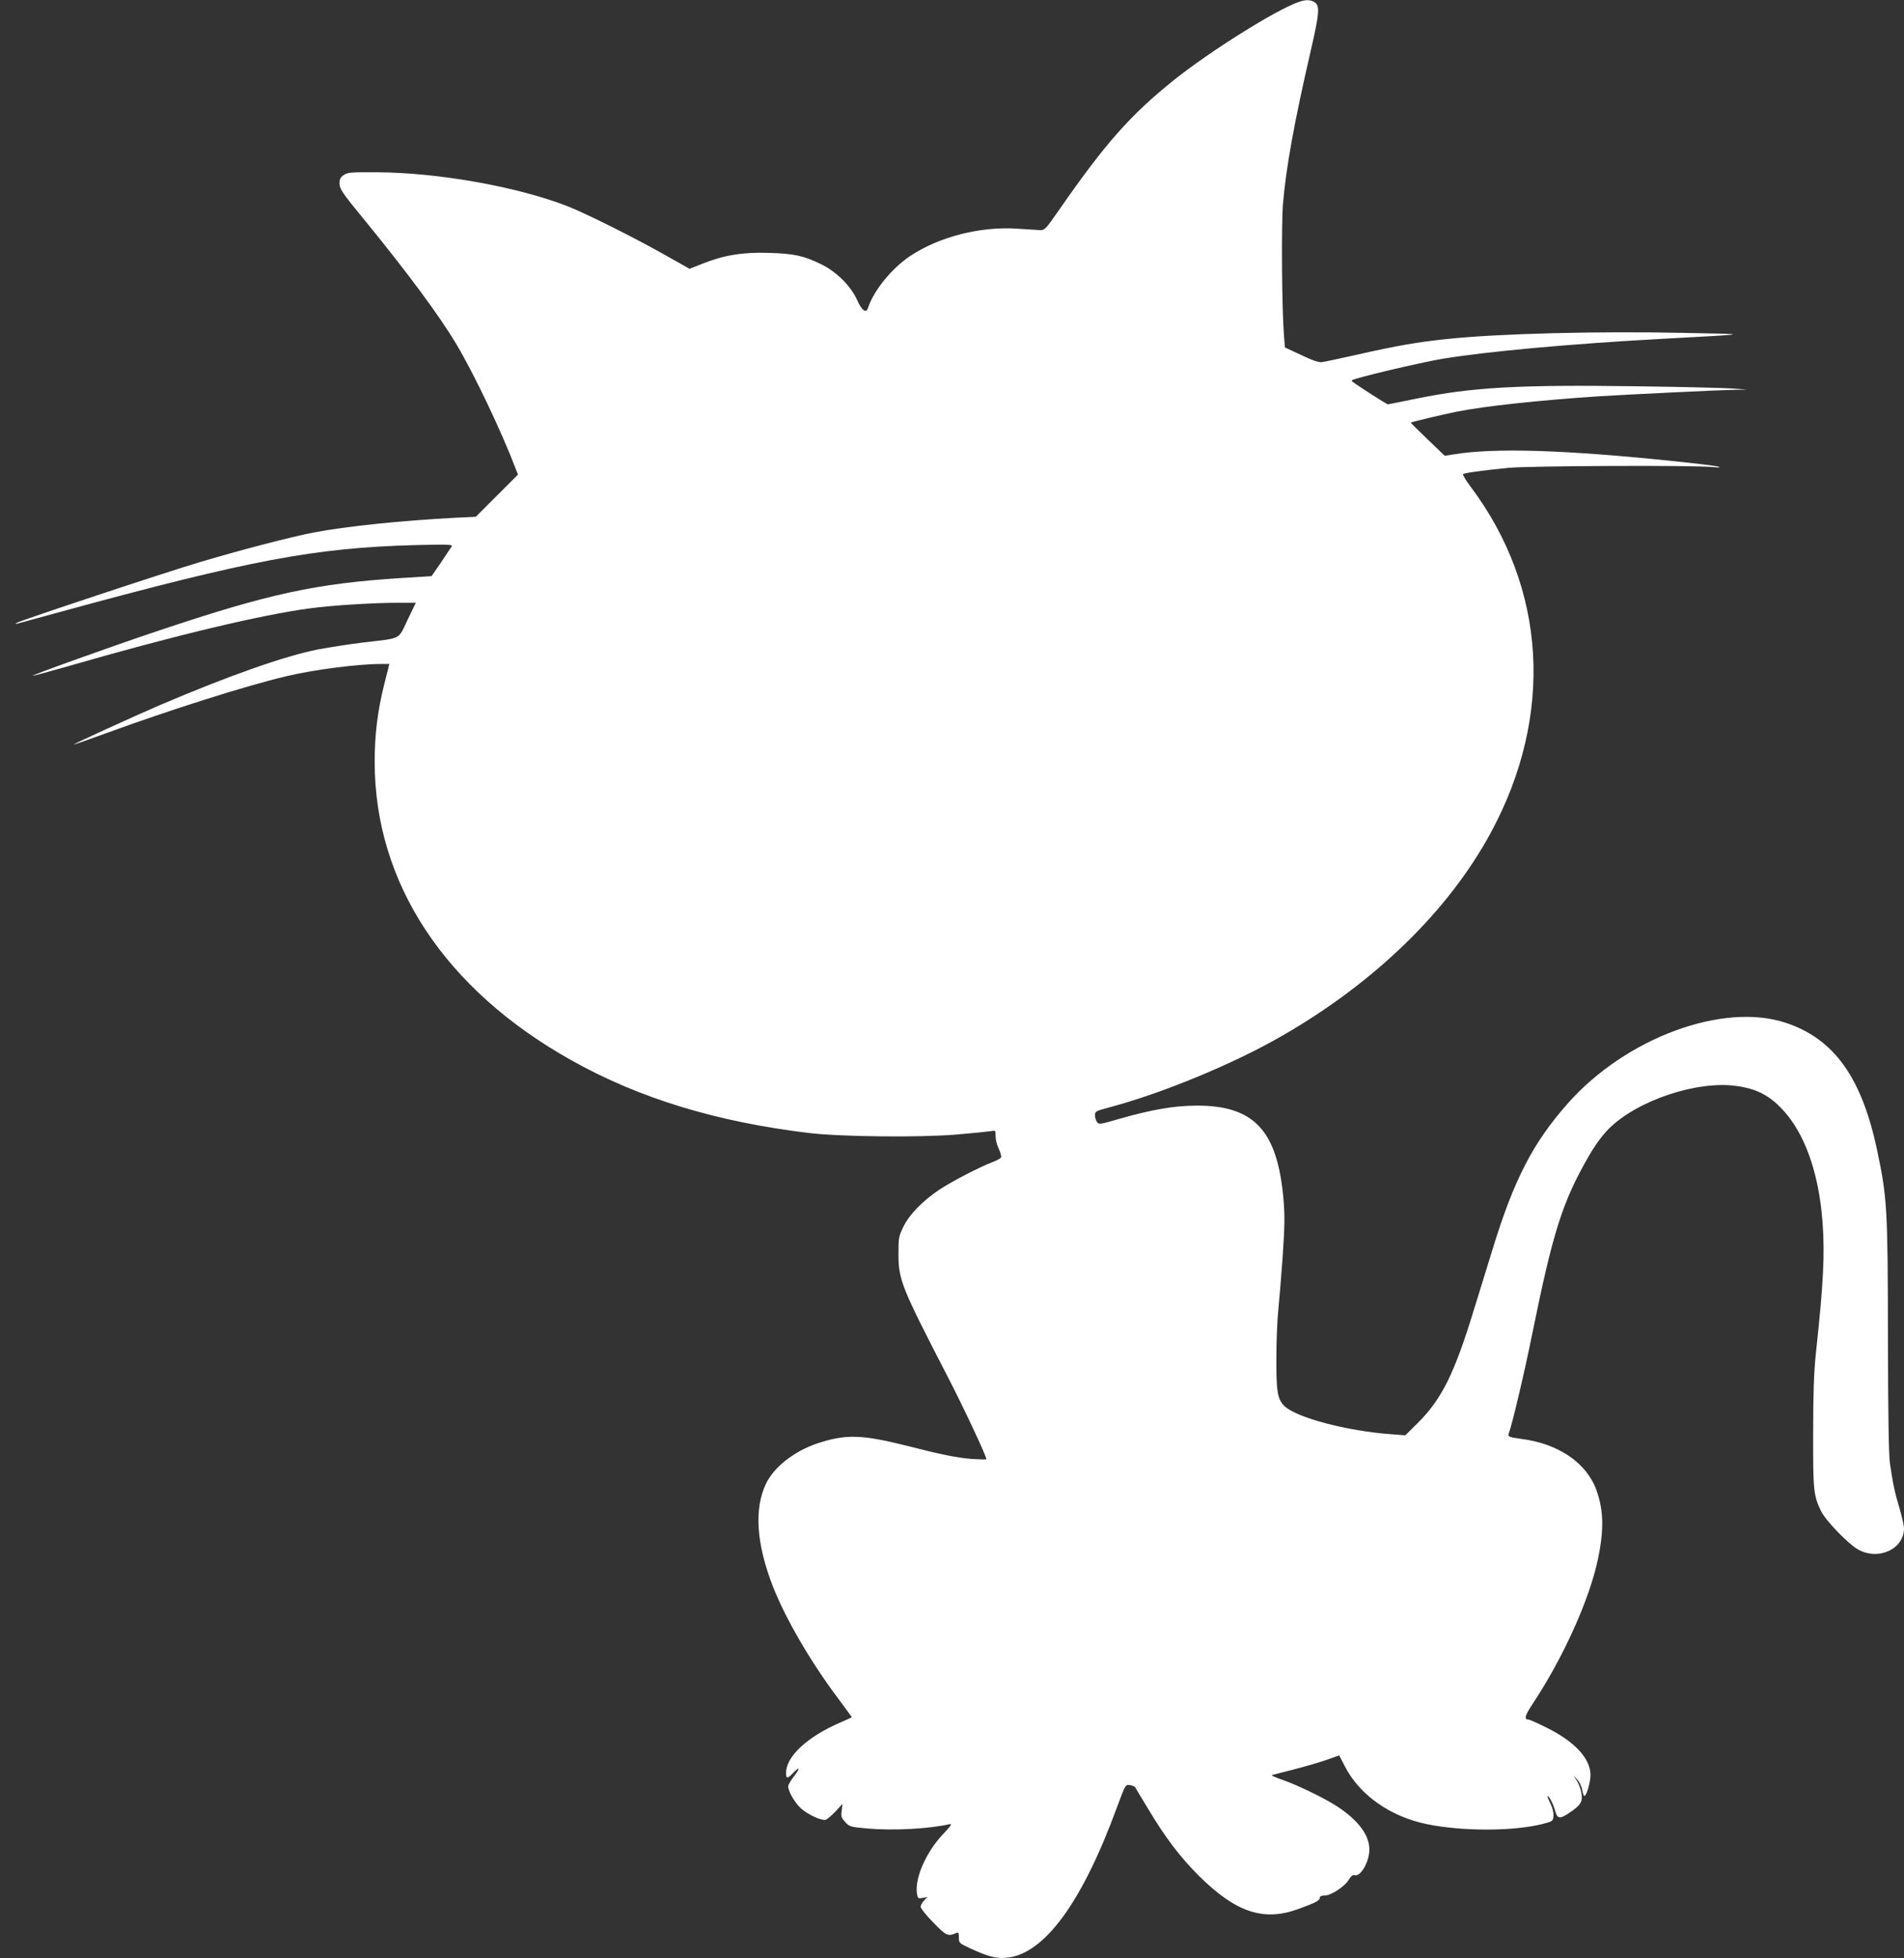 <?xml version="1.0" standalone="no"?>
<!DOCTYPE svg PUBLIC "-//W3C//DTD SVG 20010904//EN"
 "http://www.w3.org/TR/2001/REC-SVG-20010904/DTD/svg10.dtd">
<svg version="1.0" xmlns="http://www.w3.org/2000/svg"
 width="1245pt" height="1280pt" viewBox="0 0 1245 1280"
 preserveAspectRatio="xMidYMid meet">
<rect x="0" y="0" width="1245" height="1280" fill="#333333" stroke="none"/>
<g transform="translate(0,1280) scale(0.1,-0.1)"
fill="#ffffff" stroke="none">
<path d="M8489 12786 c-150 -53 -575 -320 -810 -507 -287 -230 -451 -415 -755
-853 -88 -126 -92 -131 -125 -130 -19 1 -83 5 -144 9 -242 17 -513 -52 -703
-178 -122 -82 -239 -226 -276 -339 -12 -39 -41 -18 -71 50 -41 92 -136 187
-236 235 -115 56 -177 69 -339 74 -170 6 -298 -15 -438 -71 l-83 -33 -167 94
c-193 109 -511 268 -626 313 -328 129 -849 222 -1251 224 -170 1 -193 -1 -217
-18 -21 -14 -28 -27 -28 -51 0 -39 15 -63 161 -240 289 -354 494 -631 605
-818 115 -193 295 -571 386 -811 l15 -38 -138 -138 -138 -138 -128 -6 c-362
-19 -719 -56 -933 -97 -147 -28 -484 -116 -745 -194 -232 -69 -1169 -380
-1195 -396 -12 -8 -11 -9 5 -5 11 3 136 37 278 76 1245 340 1665 419 2321 437
215 5 248 4 240 -8 -5 -8 -37 -55 -70 -105 l-62 -90 -194 -12 c-562 -36 -865
-101 -1593 -345 -302 -101 -826 -289 -821 -294 2 -2 104 26 227 61 695 201
1274 339 1589 380 141 19 415 36 572 36 l117 0 -54 -112 c-63 -132 -36 -118
-285 -147 -91 -11 -226 -32 -300 -46 -216 -42 -587 -173 -1032 -363 -172 -74
-568 -255 -565 -258 1 -2 95 31 207 72 434 158 917 311 1183 374 181 43 467
80 622 80 l51 0 -33 -131 c-44 -175 -63 -329 -63 -509 0 -792 459 -1488 1287
-1951 442 -248 947 -402 1553 -475 209 -25 727 -30 965 -10 105 9 205 19 223
22 32 6 32 6 32 -32 0 -22 9 -59 21 -83 11 -25 18 -50 15 -56 -2 -6 -26 -20
-53 -30 -85 -32 -265 -125 -350 -181 -109 -73 -196 -161 -236 -243 -30 -62
-32 -72 -32 -176 0 -171 18 -216 323 -806 101 -195 252 -517 252 -537 0 -3
-40 -2 -90 1 -96 7 -206 29 -420 84 -305 77 -408 80 -596 18 -153 -52 -285
-156 -336 -265 -78 -165 -62 -392 46 -670 81 -207 243 -487 422 -726 51 -70
94 -127 94 -128 0 -2 -35 -18 -77 -36 -215 -93 -353 -222 -353 -328 0 -40 9
-40 45 -2 43 45 50 36 11 -15 -19 -24 -37 -54 -41 -65 -8 -27 39 -112 84 -152
45 -40 135 -81 160 -73 10 3 39 28 65 55 l45 49 -5 -43 c-6 -38 -3 -47 22 -75
28 -31 33 -33 144 -43 169 -15 399 -3 539 28 19 4 9 -11 -48 -71 -110 -119
-183 -290 -164 -389 5 -25 9 -27 36 -22 l31 6 -22 -23 c-12 -13 -22 -31 -22
-41 0 -10 37 -56 83 -103 85 -87 95 -92 150 -68 14 6 17 2 17 -30 0 -35 2 -37
73 -70 119 -55 171 -68 238 -62 247 22 495 361 724 987 53 143 54 145 82 142
15 -2 31 -9 36 -15 4 -7 42 -71 86 -143 109 -183 207 -312 330 -435 240 -238
421 -300 646 -219 114 41 145 57 145 75 0 10 11 15 33 15 41 0 132 60 158 105
13 22 26 32 35 28 39 -15 98 86 98 167 1 93 -71 190 -207 280 -79 53 -259 140
-361 176 -44 15 -75 29 -70 31 5 1 70 18 144 37 74 19 171 47 216 63 l81 29
37 -72 c96 -187 297 -329 538 -378 230 -47 560 -47 753 1 69 18 70 19 73 53 2
22 -6 53 -21 83 -13 26 -21 47 -18 47 11 0 38 -53 50 -97 14 -53 31 -55 97
-10 72 49 85 72 74 130 -5 27 -19 63 -31 80 l-21 32 26 -28 c14 -15 29 -46 32
-68 4 -21 10 -39 14 -39 14 0 40 91 40 137 0 107 -101 217 -281 307 -61 31
-117 56 -124 56 -31 0 -24 26 27 103 200 301 373 685 427 947 40 191 37 319
-10 449 -65 180 -249 305 -494 336 -76 10 -87 15 -80 33 22 56 103 400 155
657 135 665 197 859 367 1155 45 78 88 136 132 181 186 186 579 318 839 280
128 -18 212 -61 298 -154 195 -209 290 -596 264 -1070 -9 -162 -16 -234 -47
-532 -12 -114 -17 -260 -17 -510 -1 -377 2 -410 52 -513 29 -60 172 -209 238
-248 132 -78 304 -2 304 136 0 17 -13 75 -29 130 -31 102 -43 158 -63 295 -8
55 -12 317 -13 825 -1 842 -5 910 -71 1223 -101 475 -281 726 -596 831 -410
137 -1045 -97 -1425 -525 -228 -257 -353 -498 -492 -951 -34 -109 -88 -287
-122 -395 -130 -425 -211 -588 -371 -747 l-79 -78 -92 7 c-290 21 -622 109
-699 185 -45 45 -53 95 -52 315 0 110 6 247 12 305 6 58 19 216 29 352 14 212
15 267 5 385 -40 444 -192 607 -567 606 -146 0 -296 -26 -515 -89 -117 -34
-125 -35 -137 -18 -7 10 -13 30 -13 44 0 25 5 28 88 50 351 93 816 285 1137
470 606 349 1086 816 1362 1325 416 767 367 1600 -131 2264 -31 41 -53 78 -49
82 10 8 126 24 298 41 137 13 1209 18 1335 5 45 -4 56 -3 35 3 -16 5 -140 20
-275 34 -724 76 -1189 90 -1454 46 l-59 -9 -112 107 c-61 59 -111 108 -110
109 2 5 206 53 300 72 187 37 542 75 935 101 196 12 756 39 875 42 l90 1 -85
7 c-47 4 -332 11 -635 15 -780 11 -1078 -6 -1445 -81 -96 -20 -180 -36 -185
-37 -7 0 -187 115 -234 150 -2 2 -2 5 1 8 12 13 447 116 587 139 283 48 846
99 1436 131 600 33 590 30 150 39 -566 12 -1215 -4 -1553 -40 -187 -19 -332
-44 -582 -101 -113 -25 -218 -48 -235 -50 -21 -3 -61 10 -136 46 l-107 50 -6
73 c-14 176 -18 718 -7 863 20 238 73 533 182 1004 56 243 60 292 27 315 -27
19 -60 20 -109 2z"/>
</g>
</svg>
